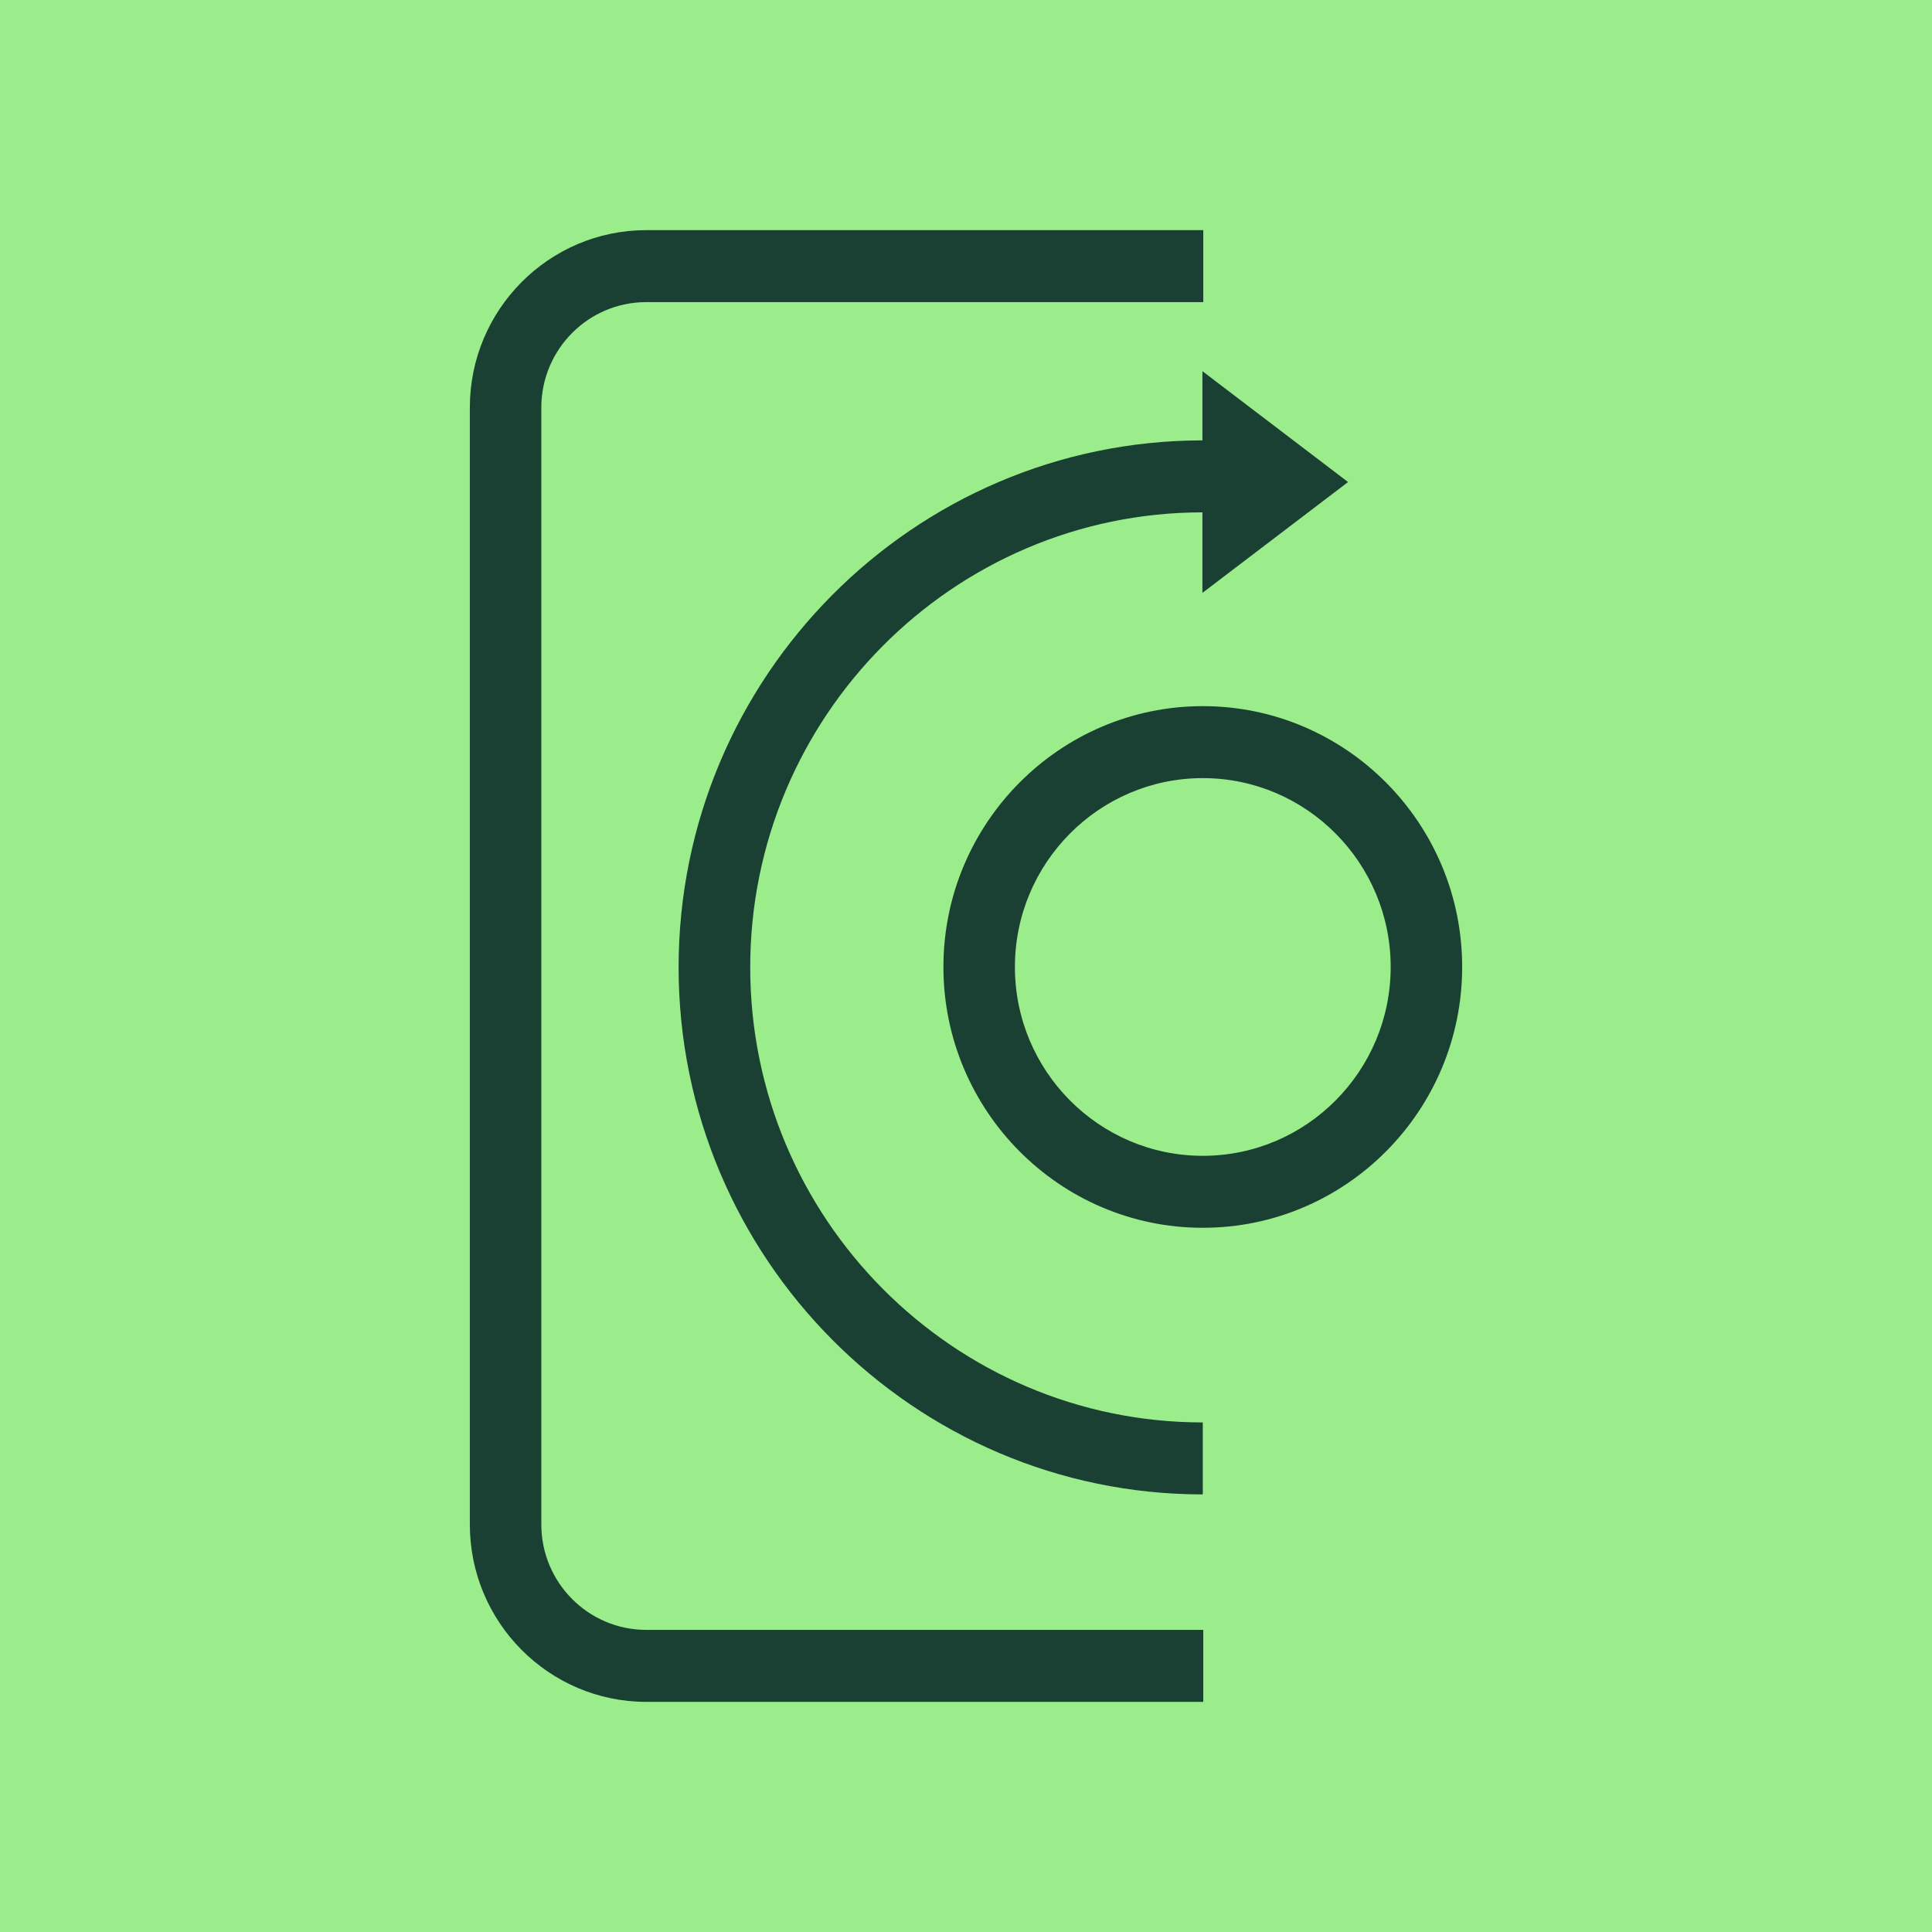 <svg width="16" height="16" viewBox="0 0 16 16" fill="none" xmlns="http://www.w3.org/2000/svg">
<rect width="16" height="16" fill="#9AED8A"/>
<path d="M4.483 12.625V3.375C4.483 2.894 4.872 2.502 5.352 2.502H9.965V1.906H5.352C4.546 1.906 3.891 2.565 3.891 3.375V12.625C3.891 13.435 4.546 14.094 5.352 14.094H9.965V13.498H5.352C4.873 13.498 4.483 13.107 4.483 12.625Z" fill="#1A4033"/>
<path d="M9.961 5.848C8.777 5.848 7.813 6.817 7.813 8.008C7.813 9.199 8.777 10.168 9.961 10.168C11.146 10.168 12.109 9.199 12.109 8.008C12.109 6.817 11.146 5.848 9.961 5.848ZM9.961 9.572C9.103 9.572 8.405 8.871 8.405 8.008C8.405 7.146 9.103 6.444 9.961 6.444C10.819 6.444 11.517 7.146 11.517 8.008C11.517 8.871 10.819 9.572 9.961 9.572Z" fill="#1A4033"/>
<path d="M11.164 3.992L9.958 3.074V3.647C7.566 3.649 5.62 5.606 5.62 8.011C5.62 10.417 7.568 12.376 9.961 12.376V11.78C7.894 11.78 6.213 10.089 6.213 8.011C6.213 5.934 7.893 4.245 9.958 4.243V4.91L11.164 3.992Z" fill="#1A4033"/>
</svg>
